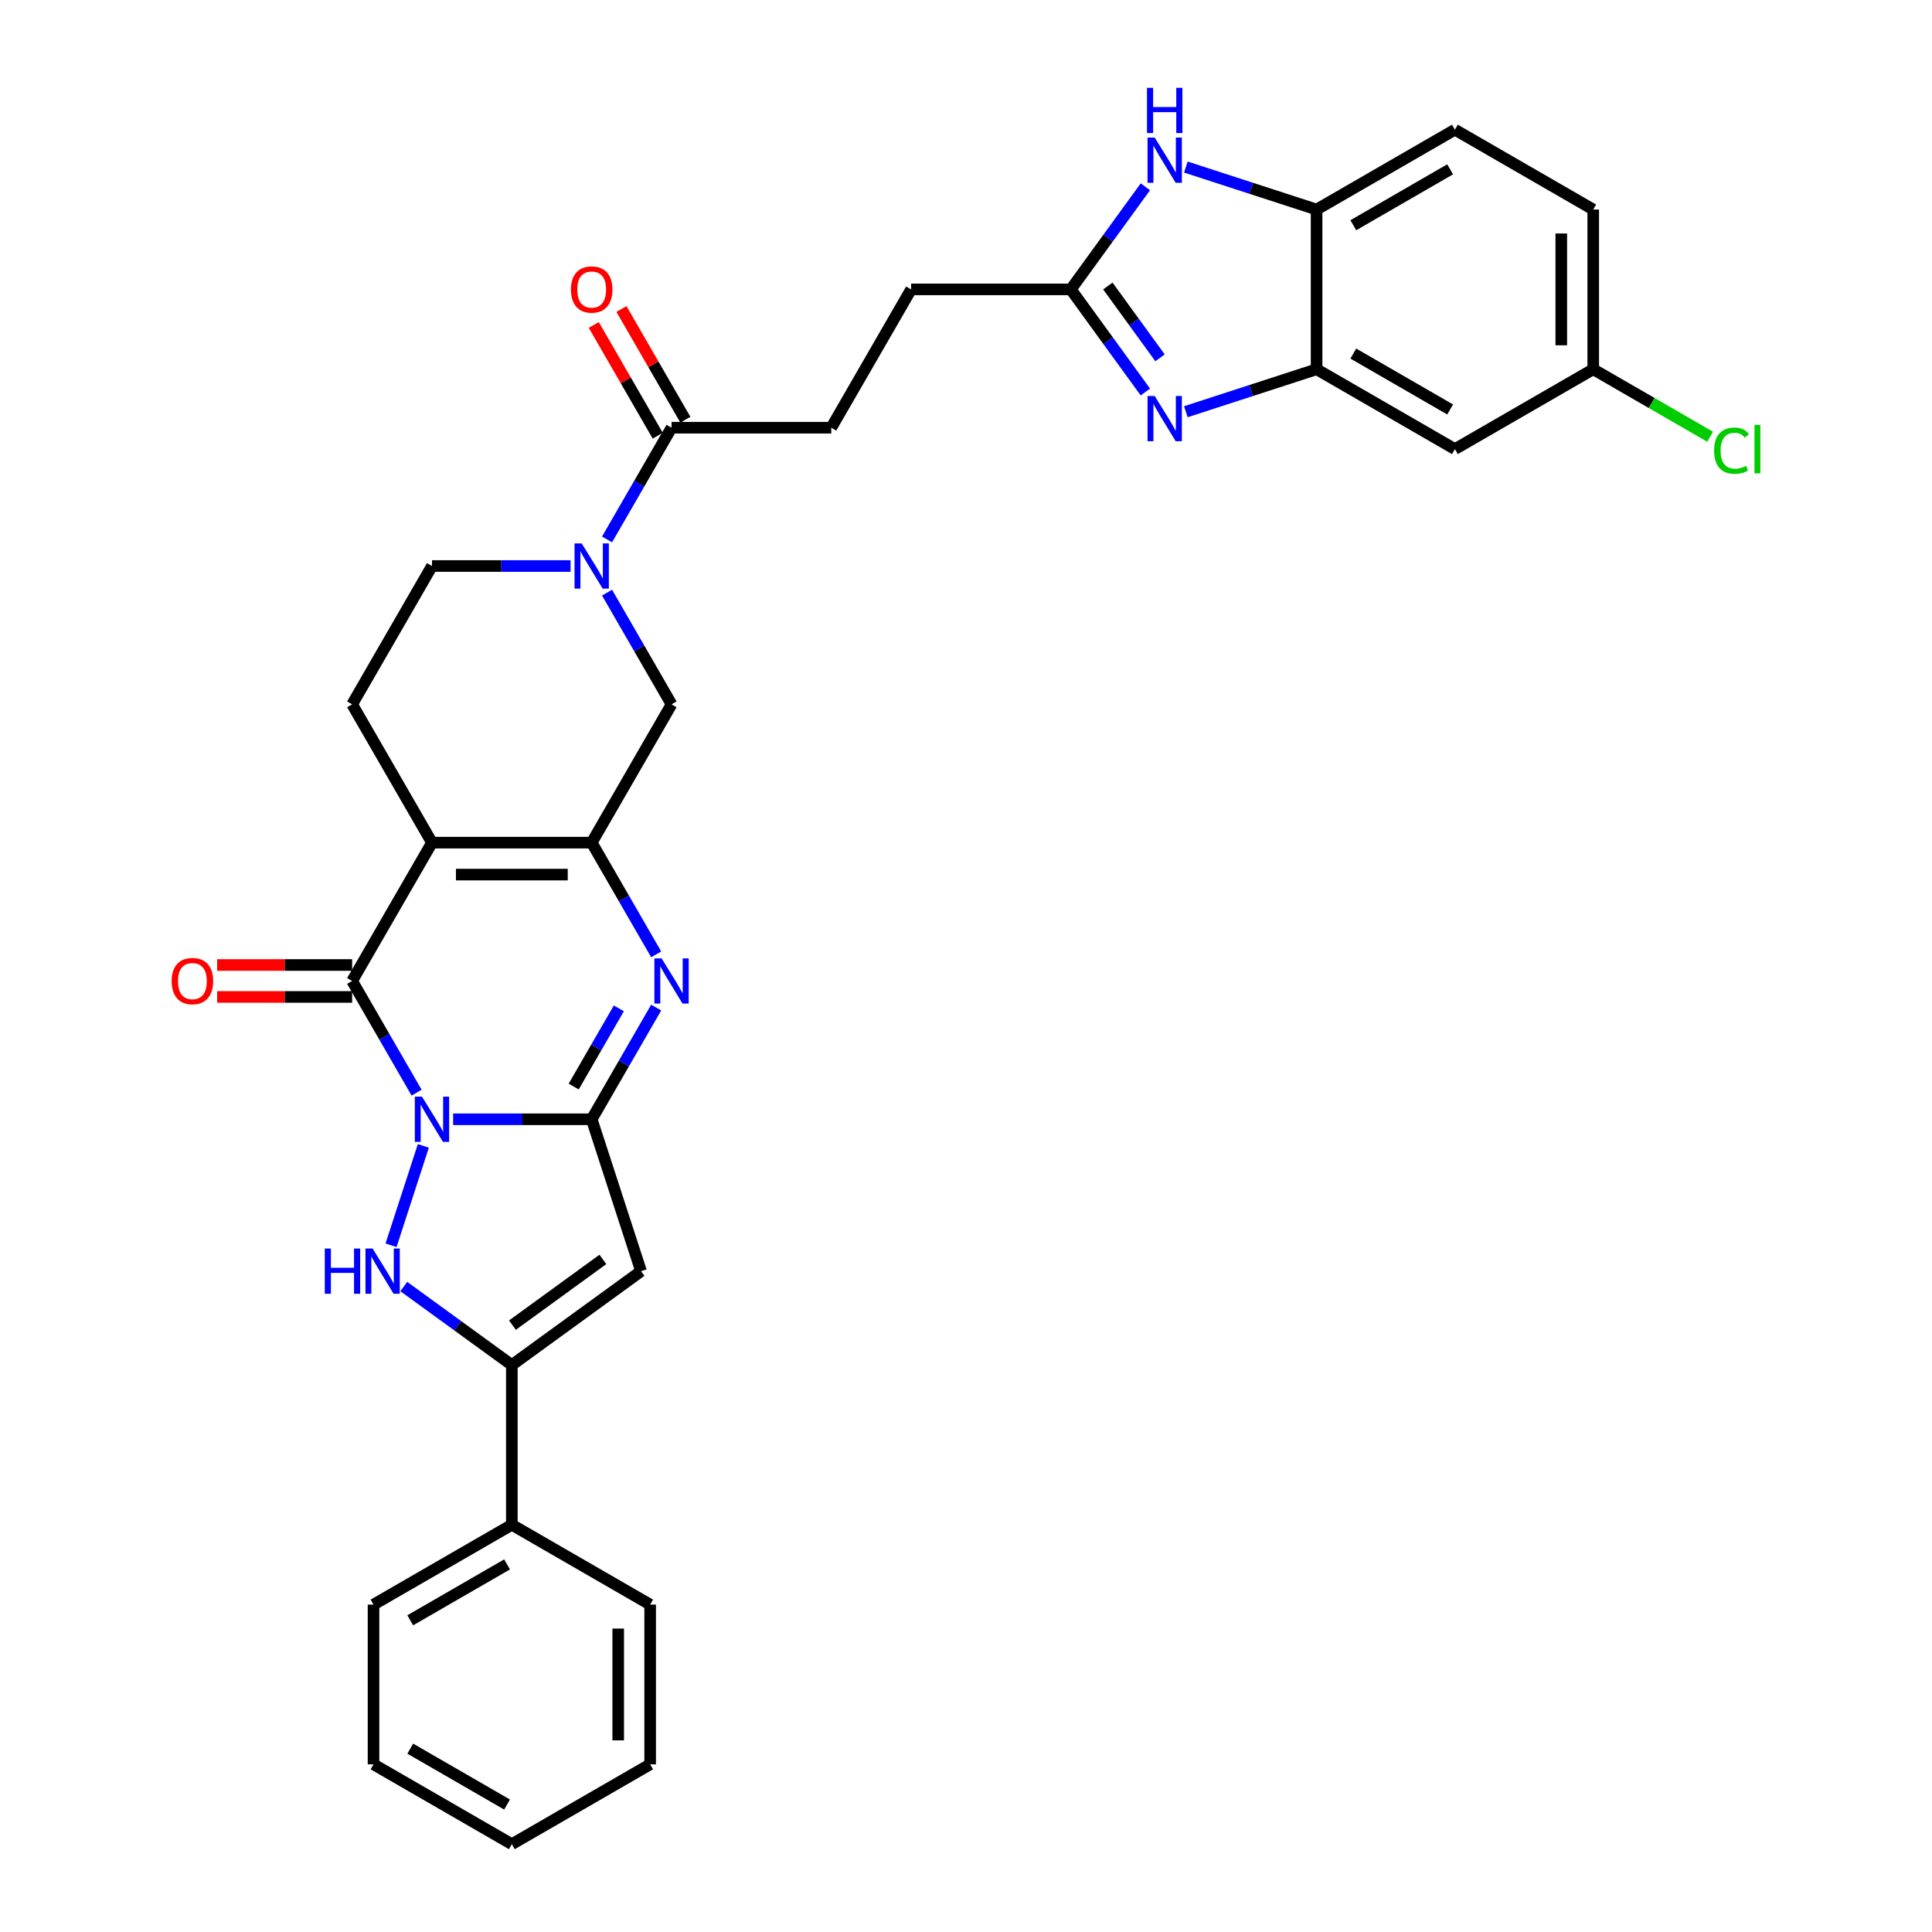 <?xml version='1.0' encoding='iso-8859-1'?>
<svg version='1.1' baseProfile='full'
              xmlns='http://www.w3.org/2000/svg'
                      xmlns:rdkit='http://www.rdkit.org/xml'
                      xmlns:xlink='http://www.w3.org/1999/xlink'
                  xml:space='preserve'
width='1000px' height='1000px' viewBox='0 0 1000 1000'>
<!-- END OF HEADER -->
<rect style='opacity:1.0;fill:#FFFFFF;stroke:none' width='1000' height='1000' x='0' y='0'> </rect>
<path class='bond-0' d='M 234.537,579.337 L 270.398,579.337' style='fill:none;fill-rule:evenodd;stroke:#0000FF;stroke-width:6px;stroke-linecap:butt;stroke-linejoin:miter;stroke-opacity:1' />
<path class='bond-0' d='M 270.398,579.337 L 306.259,579.337' style='fill:none;fill-rule:evenodd;stroke:#000000;stroke-width:6px;stroke-linecap:butt;stroke-linejoin:miter;stroke-opacity:1' />
<path class='bond-2' d='M 215.641,565.565 L 198.95,536.655' style='fill:none;fill-rule:evenodd;stroke:#0000FF;stroke-width:6px;stroke-linecap:butt;stroke-linejoin:miter;stroke-opacity:1' />
<path class='bond-2' d='M 198.95,536.655 L 182.259,507.746' style='fill:none;fill-rule:evenodd;stroke:#000000;stroke-width:6px;stroke-linecap:butt;stroke-linejoin:miter;stroke-opacity:1' />
<path class='bond-4' d='M 219.118,593.109 L 202.404,644.547' style='fill:none;fill-rule:evenodd;stroke:#0000FF;stroke-width:6px;stroke-linecap:butt;stroke-linejoin:miter;stroke-opacity:1' />
<path class='bond-5' d='M 306.259,579.337 L 322.95,550.427' style='fill:none;fill-rule:evenodd;stroke:#000000;stroke-width:6px;stroke-linecap:butt;stroke-linejoin:miter;stroke-opacity:1' />
<path class='bond-5' d='M 322.95,550.427 L 339.64,521.518' style='fill:none;fill-rule:evenodd;stroke:#0000FF;stroke-width:6px;stroke-linecap:butt;stroke-linejoin:miter;stroke-opacity:1' />
<path class='bond-5' d='M 296.948,562.397 L 308.631,542.161' style='fill:none;fill-rule:evenodd;stroke:#000000;stroke-width:6px;stroke-linecap:butt;stroke-linejoin:miter;stroke-opacity:1' />
<path class='bond-5' d='M 308.631,542.161 L 320.315,521.924' style='fill:none;fill-rule:evenodd;stroke:#0000FF;stroke-width:6px;stroke-linecap:butt;stroke-linejoin:miter;stroke-opacity:1' />
<path class='bond-6' d='M 306.259,579.337 L 331.804,657.957' style='fill:none;fill-rule:evenodd;stroke:#000000;stroke-width:6px;stroke-linecap:butt;stroke-linejoin:miter;stroke-opacity:1' />
<path class='bond-1' d='M 223.592,436.155 L 182.259,507.746' style='fill:none;fill-rule:evenodd;stroke:#000000;stroke-width:6px;stroke-linecap:butt;stroke-linejoin:miter;stroke-opacity:1' />
<path class='bond-3' d='M 223.592,436.155 L 306.259,436.155' style='fill:none;fill-rule:evenodd;stroke:#000000;stroke-width:6px;stroke-linecap:butt;stroke-linejoin:miter;stroke-opacity:1' />
<path class='bond-3' d='M 235.992,452.688 L 293.859,452.688' style='fill:none;fill-rule:evenodd;stroke:#000000;stroke-width:6px;stroke-linecap:butt;stroke-linejoin:miter;stroke-opacity:1' />
<path class='bond-16' d='M 223.592,436.155 L 182.259,364.564' style='fill:none;fill-rule:evenodd;stroke:#000000;stroke-width:6px;stroke-linecap:butt;stroke-linejoin:miter;stroke-opacity:1' />
<path class='bond-18' d='M 182.259,499.479 L 147.333,499.479' style='fill:none;fill-rule:evenodd;stroke:#000000;stroke-width:6px;stroke-linecap:butt;stroke-linejoin:miter;stroke-opacity:1' />
<path class='bond-18' d='M 147.333,499.479 L 112.406,499.479' style='fill:none;fill-rule:evenodd;stroke:#FF0000;stroke-width:6px;stroke-linecap:butt;stroke-linejoin:miter;stroke-opacity:1' />
<path class='bond-18' d='M 182.259,516.012 L 147.333,516.012' style='fill:none;fill-rule:evenodd;stroke:#000000;stroke-width:6px;stroke-linecap:butt;stroke-linejoin:miter;stroke-opacity:1' />
<path class='bond-18' d='M 147.333,516.012 L 112.406,516.012' style='fill:none;fill-rule:evenodd;stroke:#FF0000;stroke-width:6px;stroke-linecap:butt;stroke-linejoin:miter;stroke-opacity:1' />
<path class='bond-13' d='M 306.259,436.155 L 347.592,364.564' style='fill:none;fill-rule:evenodd;stroke:#000000;stroke-width:6px;stroke-linecap:butt;stroke-linejoin:miter;stroke-opacity:1' />
<path class='bond-34' d='M 306.259,436.155 L 322.95,465.064' style='fill:none;fill-rule:evenodd;stroke:#000000;stroke-width:6px;stroke-linecap:butt;stroke-linejoin:miter;stroke-opacity:1' />
<path class='bond-34' d='M 322.95,465.064 L 339.64,493.974' style='fill:none;fill-rule:evenodd;stroke:#0000FF;stroke-width:6px;stroke-linecap:butt;stroke-linejoin:miter;stroke-opacity:1' />
<path class='bond-7' d='M 208.992,665.909 L 236.959,686.228' style='fill:none;fill-rule:evenodd;stroke:#0000FF;stroke-width:6px;stroke-linecap:butt;stroke-linejoin:miter;stroke-opacity:1' />
<path class='bond-7' d='M 236.959,686.228 L 264.926,706.547' style='fill:none;fill-rule:evenodd;stroke:#000000;stroke-width:6px;stroke-linecap:butt;stroke-linejoin:miter;stroke-opacity:1' />
<path class='bond-33' d='M 331.804,657.957 L 264.926,706.547' style='fill:none;fill-rule:evenodd;stroke:#000000;stroke-width:6px;stroke-linecap:butt;stroke-linejoin:miter;stroke-opacity:1' />
<path class='bond-33' d='M 312.054,651.87 L 265.239,685.883' style='fill:none;fill-rule:evenodd;stroke:#000000;stroke-width:6px;stroke-linecap:butt;stroke-linejoin:miter;stroke-opacity:1' />
<path class='bond-20' d='M 264.926,706.547 L 264.926,789.213' style='fill:none;fill-rule:evenodd;stroke:#000000;stroke-width:6px;stroke-linecap:butt;stroke-linejoin:miter;stroke-opacity:1' />
<path class='bond-8' d='M 592.841,202.897 L 573.549,176.344' style='fill:none;fill-rule:evenodd;stroke:#0000FF;stroke-width:6px;stroke-linecap:butt;stroke-linejoin:miter;stroke-opacity:1' />
<path class='bond-8' d='M 573.549,176.344 L 554.257,149.791' style='fill:none;fill-rule:evenodd;stroke:#000000;stroke-width:6px;stroke-linecap:butt;stroke-linejoin:miter;stroke-opacity:1' />
<path class='bond-8' d='M 600.429,185.213 L 586.925,166.626' style='fill:none;fill-rule:evenodd;stroke:#0000FF;stroke-width:6px;stroke-linecap:butt;stroke-linejoin:miter;stroke-opacity:1' />
<path class='bond-8' d='M 586.925,166.626 L 573.42,148.039' style='fill:none;fill-rule:evenodd;stroke:#000000;stroke-width:6px;stroke-linecap:butt;stroke-linejoin:miter;stroke-opacity:1' />
<path class='bond-12' d='M 613.792,213.113 L 647.63,202.118' style='fill:none;fill-rule:evenodd;stroke:#0000FF;stroke-width:6px;stroke-linecap:butt;stroke-linejoin:miter;stroke-opacity:1' />
<path class='bond-12' d='M 647.63,202.118 L 681.467,191.124' style='fill:none;fill-rule:evenodd;stroke:#000000;stroke-width:6px;stroke-linecap:butt;stroke-linejoin:miter;stroke-opacity:1' />
<path class='bond-9' d='M 295.314,292.973 L 259.453,292.973' style='fill:none;fill-rule:evenodd;stroke:#0000FF;stroke-width:6px;stroke-linecap:butt;stroke-linejoin:miter;stroke-opacity:1' />
<path class='bond-9' d='M 259.453,292.973 L 223.592,292.973' style='fill:none;fill-rule:evenodd;stroke:#000000;stroke-width:6px;stroke-linecap:butt;stroke-linejoin:miter;stroke-opacity:1' />
<path class='bond-14' d='M 314.21,279.2 L 330.901,250.291' style='fill:none;fill-rule:evenodd;stroke:#0000FF;stroke-width:6px;stroke-linecap:butt;stroke-linejoin:miter;stroke-opacity:1' />
<path class='bond-14' d='M 330.901,250.291 L 347.592,221.382' style='fill:none;fill-rule:evenodd;stroke:#000000;stroke-width:6px;stroke-linecap:butt;stroke-linejoin:miter;stroke-opacity:1' />
<path class='bond-35' d='M 314.21,306.745 L 330.901,335.654' style='fill:none;fill-rule:evenodd;stroke:#0000FF;stroke-width:6px;stroke-linecap:butt;stroke-linejoin:miter;stroke-opacity:1' />
<path class='bond-35' d='M 330.901,335.654 L 347.592,364.564' style='fill:none;fill-rule:evenodd;stroke:#000000;stroke-width:6px;stroke-linecap:butt;stroke-linejoin:miter;stroke-opacity:1' />
<path class='bond-10' d='M 554.257,149.791 L 471.591,149.791' style='fill:none;fill-rule:evenodd;stroke:#000000;stroke-width:6px;stroke-linecap:butt;stroke-linejoin:miter;stroke-opacity:1' />
<path class='bond-11' d='M 554.257,149.791 L 573.549,123.238' style='fill:none;fill-rule:evenodd;stroke:#000000;stroke-width:6px;stroke-linecap:butt;stroke-linejoin:miter;stroke-opacity:1' />
<path class='bond-11' d='M 573.549,123.238 L 592.841,96.684' style='fill:none;fill-rule:evenodd;stroke:#0000FF;stroke-width:6px;stroke-linecap:butt;stroke-linejoin:miter;stroke-opacity:1' />
<path class='bond-15' d='M 613.792,86.469 L 647.63,97.463' style='fill:none;fill-rule:evenodd;stroke:#0000FF;stroke-width:6px;stroke-linecap:butt;stroke-linejoin:miter;stroke-opacity:1' />
<path class='bond-15' d='M 647.63,97.463 L 681.467,108.458' style='fill:none;fill-rule:evenodd;stroke:#000000;stroke-width:6px;stroke-linecap:butt;stroke-linejoin:miter;stroke-opacity:1' />
<path class='bond-17' d='M 681.467,191.124 L 753.058,232.457' style='fill:none;fill-rule:evenodd;stroke:#000000;stroke-width:6px;stroke-linecap:butt;stroke-linejoin:miter;stroke-opacity:1' />
<path class='bond-17' d='M 700.473,183.005 L 750.586,211.939' style='fill:none;fill-rule:evenodd;stroke:#000000;stroke-width:6px;stroke-linecap:butt;stroke-linejoin:miter;stroke-opacity:1' />
<path class='bond-37' d='M 681.467,191.124 L 681.467,108.458' style='fill:none;fill-rule:evenodd;stroke:#000000;stroke-width:6px;stroke-linecap:butt;stroke-linejoin:miter;stroke-opacity:1' />
<path class='bond-21' d='M 354.751,217.248 L 338.203,188.587' style='fill:none;fill-rule:evenodd;stroke:#000000;stroke-width:6px;stroke-linecap:butt;stroke-linejoin:miter;stroke-opacity:1' />
<path class='bond-21' d='M 338.203,188.587 L 321.655,159.925' style='fill:none;fill-rule:evenodd;stroke:#FF0000;stroke-width:6px;stroke-linecap:butt;stroke-linejoin:miter;stroke-opacity:1' />
<path class='bond-21' d='M 340.433,225.515 L 323.885,196.854' style='fill:none;fill-rule:evenodd;stroke:#000000;stroke-width:6px;stroke-linecap:butt;stroke-linejoin:miter;stroke-opacity:1' />
<path class='bond-21' d='M 323.885,196.854 L 307.337,168.192' style='fill:none;fill-rule:evenodd;stroke:#FF0000;stroke-width:6px;stroke-linecap:butt;stroke-linejoin:miter;stroke-opacity:1' />
<path class='bond-22' d='M 347.592,221.382 L 430.258,221.382' style='fill:none;fill-rule:evenodd;stroke:#000000;stroke-width:6px;stroke-linecap:butt;stroke-linejoin:miter;stroke-opacity:1' />
<path class='bond-23' d='M 681.467,108.458 L 753.058,67.124' style='fill:none;fill-rule:evenodd;stroke:#000000;stroke-width:6px;stroke-linecap:butt;stroke-linejoin:miter;stroke-opacity:1' />
<path class='bond-23' d='M 700.473,116.576 L 750.586,87.643' style='fill:none;fill-rule:evenodd;stroke:#000000;stroke-width:6px;stroke-linecap:butt;stroke-linejoin:miter;stroke-opacity:1' />
<path class='bond-19' d='M 182.259,364.564 L 223.592,292.973' style='fill:none;fill-rule:evenodd;stroke:#000000;stroke-width:6px;stroke-linecap:butt;stroke-linejoin:miter;stroke-opacity:1' />
<path class='bond-25' d='M 753.058,232.457 L 824.649,191.124' style='fill:none;fill-rule:evenodd;stroke:#000000;stroke-width:6px;stroke-linecap:butt;stroke-linejoin:miter;stroke-opacity:1' />
<path class='bond-28' d='M 264.926,789.213 L 193.335,830.546' style='fill:none;fill-rule:evenodd;stroke:#000000;stroke-width:6px;stroke-linecap:butt;stroke-linejoin:miter;stroke-opacity:1' />
<path class='bond-28' d='M 262.454,809.731 L 212.34,838.664' style='fill:none;fill-rule:evenodd;stroke:#000000;stroke-width:6px;stroke-linecap:butt;stroke-linejoin:miter;stroke-opacity:1' />
<path class='bond-29' d='M 264.926,789.213 L 336.517,830.546' style='fill:none;fill-rule:evenodd;stroke:#000000;stroke-width:6px;stroke-linecap:butt;stroke-linejoin:miter;stroke-opacity:1' />
<path class='bond-24' d='M 430.258,221.382 L 471.591,149.791' style='fill:none;fill-rule:evenodd;stroke:#000000;stroke-width:6px;stroke-linecap:butt;stroke-linejoin:miter;stroke-opacity:1' />
<path class='bond-26' d='M 753.058,67.124 L 824.649,108.458' style='fill:none;fill-rule:evenodd;stroke:#000000;stroke-width:6px;stroke-linecap:butt;stroke-linejoin:miter;stroke-opacity:1' />
<path class='bond-27' d='M 824.649,191.124 L 854.898,208.588' style='fill:none;fill-rule:evenodd;stroke:#000000;stroke-width:6px;stroke-linecap:butt;stroke-linejoin:miter;stroke-opacity:1' />
<path class='bond-27' d='M 854.898,208.588 L 885.147,226.052' style='fill:none;fill-rule:evenodd;stroke:#00CC00;stroke-width:6px;stroke-linecap:butt;stroke-linejoin:miter;stroke-opacity:1' />
<path class='bond-38' d='M 824.649,191.124 L 824.649,108.458' style='fill:none;fill-rule:evenodd;stroke:#000000;stroke-width:6px;stroke-linecap:butt;stroke-linejoin:miter;stroke-opacity:1' />
<path class='bond-38' d='M 808.116,178.724 L 808.116,120.857' style='fill:none;fill-rule:evenodd;stroke:#000000;stroke-width:6px;stroke-linecap:butt;stroke-linejoin:miter;stroke-opacity:1' />
<path class='bond-31' d='M 193.335,830.546 L 193.335,913.212' style='fill:none;fill-rule:evenodd;stroke:#000000;stroke-width:6px;stroke-linecap:butt;stroke-linejoin:miter;stroke-opacity:1' />
<path class='bond-30' d='M 336.517,830.546 L 336.517,913.212' style='fill:none;fill-rule:evenodd;stroke:#000000;stroke-width:6px;stroke-linecap:butt;stroke-linejoin:miter;stroke-opacity:1' />
<path class='bond-30' d='M 319.983,842.946 L 319.983,900.812' style='fill:none;fill-rule:evenodd;stroke:#000000;stroke-width:6px;stroke-linecap:butt;stroke-linejoin:miter;stroke-opacity:1' />
<path class='bond-32' d='M 336.517,913.212 L 264.926,954.545' style='fill:none;fill-rule:evenodd;stroke:#000000;stroke-width:6px;stroke-linecap:butt;stroke-linejoin:miter;stroke-opacity:1' />
<path class='bond-36' d='M 193.335,913.212 L 264.926,954.545' style='fill:none;fill-rule:evenodd;stroke:#000000;stroke-width:6px;stroke-linecap:butt;stroke-linejoin:miter;stroke-opacity:1' />
<path class='bond-36' d='M 212.34,905.094 L 262.454,934.027' style='fill:none;fill-rule:evenodd;stroke:#000000;stroke-width:6px;stroke-linecap:butt;stroke-linejoin:miter;stroke-opacity:1' />
<path  class='atom-0' d='M 218.418 567.631
L 226.089 580.031
Q 226.85 581.255, 228.073 583.47
Q 229.296 585.685, 229.363 585.818
L 229.363 567.631
L 232.471 567.631
L 232.471 591.042
L 229.263 591.042
L 221.03 577.485
Q 220.071 575.898, 219.046 574.079
Q 218.054 572.26, 217.756 571.698
L 217.756 591.042
L 214.714 591.042
L 214.714 567.631
L 218.418 567.631
' fill='#0000FF'/>
<path  class='atom-5' d='M 168.106 646.251
L 171.28 646.251
L 171.28 656.204
L 183.25 656.204
L 183.25 646.251
L 186.424 646.251
L 186.424 669.662
L 183.25 669.662
L 183.25 658.85
L 171.28 658.85
L 171.28 669.662
L 168.106 669.662
L 168.106 646.251
' fill='#0000FF'/>
<path  class='atom-5' d='M 192.872 646.251
L 200.544 658.651
Q 201.304 659.875, 202.528 662.09
Q 203.751 664.306, 203.817 664.438
L 203.817 646.251
L 206.926 646.251
L 206.926 669.662
L 203.718 669.662
L 195.485 656.105
Q 194.526 654.518, 193.501 652.699
Q 192.509 650.881, 192.211 650.319
L 192.211 669.662
L 189.169 669.662
L 189.169 646.251
L 192.872 646.251
' fill='#0000FF'/>
<path  class='atom-6' d='M 342.417 496.04
L 350.088 508.44
Q 350.849 509.664, 352.072 511.879
Q 353.296 514.094, 353.362 514.227
L 353.362 496.04
L 356.47 496.04
L 356.47 519.451
L 353.263 519.451
L 345.029 505.894
Q 344.07 504.307, 343.045 502.488
Q 342.053 500.669, 341.756 500.107
L 341.756 519.451
L 338.713 519.451
L 338.713 496.04
L 342.417 496.04
' fill='#0000FF'/>
<path  class='atom-9' d='M 597.672 204.963
L 605.344 217.363
Q 606.104 218.587, 607.328 220.802
Q 608.551 223.018, 608.617 223.15
L 608.617 204.963
L 611.726 204.963
L 611.726 228.374
L 608.518 228.374
L 600.285 214.817
Q 599.326 213.23, 598.301 211.411
Q 597.309 209.593, 597.011 209.031
L 597.011 228.374
L 593.969 228.374
L 593.969 204.963
L 597.672 204.963
' fill='#0000FF'/>
<path  class='atom-10' d='M 301.084 281.267
L 308.755 293.667
Q 309.516 294.89, 310.739 297.106
Q 311.963 299.321, 312.029 299.454
L 312.029 281.267
L 315.137 281.267
L 315.137 304.678
L 311.93 304.678
L 303.696 291.121
Q 302.737 289.534, 301.712 287.715
Q 300.72 285.896, 300.422 285.334
L 300.422 304.678
L 297.38 304.678
L 297.38 281.267
L 301.084 281.267
' fill='#0000FF'/>
<path  class='atom-12' d='M 597.672 71.207
L 605.344 83.607
Q 606.104 84.83, 607.328 87.046
Q 608.551 89.261, 608.617 89.393
L 608.617 71.207
L 611.726 71.207
L 611.726 94.618
L 608.518 94.618
L 600.285 81.061
Q 599.326 79.473, 598.301 77.655
Q 597.309 75.836, 597.011 75.274
L 597.011 94.618
L 593.969 94.618
L 593.969 71.207
L 597.672 71.207
' fill='#0000FF'/>
<path  class='atom-12' d='M 593.688 45.455
L 596.862 45.455
L 596.862 55.408
L 608.832 55.408
L 608.832 45.455
L 612.007 45.455
L 612.007 68.866
L 608.832 68.866
L 608.832 58.053
L 596.862 58.053
L 596.862 68.866
L 593.688 68.866
L 593.688 45.455
' fill='#0000FF'/>
<path  class='atom-19' d='M 88.847 507.812
Q 88.847 502.191, 91.624 499.049
Q 94.402 495.908, 99.593 495.908
Q 104.785 495.908, 107.562 499.049
Q 110.34 502.191, 110.34 507.812
Q 110.34 513.499, 107.529 516.74
Q 104.718 519.947, 99.593 519.947
Q 94.435 519.947, 91.624 516.74
Q 88.847 513.532, 88.847 507.812
M 99.593 517.302
Q 103.164 517.302, 105.082 514.921
Q 107.033 512.507, 107.033 507.812
Q 107.033 503.216, 105.082 500.901
Q 103.164 498.553, 99.593 498.553
Q 96.022 498.553, 94.071 500.868
Q 92.153 503.183, 92.153 507.812
Q 92.153 512.54, 94.071 514.921
Q 96.022 517.302, 99.593 517.302
' fill='#FF0000'/>
<path  class='atom-22' d='M 295.512 149.857
Q 295.512 144.235, 298.29 141.094
Q 301.067 137.953, 306.259 137.953
Q 311.45 137.953, 314.228 141.094
Q 317.005 144.235, 317.005 149.857
Q 317.005 155.544, 314.195 158.785
Q 311.384 161.992, 306.259 161.992
Q 301.1 161.992, 298.29 158.785
Q 295.512 155.577, 295.512 149.857
M 306.259 159.347
Q 309.83 159.347, 311.748 156.966
Q 313.699 154.552, 313.699 149.857
Q 313.699 145.26, 311.748 142.946
Q 309.83 140.598, 306.259 140.598
Q 302.687 140.598, 300.737 142.913
Q 298.819 145.227, 298.819 149.857
Q 298.819 154.585, 300.737 156.966
Q 302.687 159.347, 306.259 159.347
' fill='#FF0000'/>
<path  class='atom-28' d='M 887.213 233.267
Q 887.213 227.447, 889.925 224.405
Q 892.669 221.33, 897.861 221.33
Q 902.688 221.33, 905.268 224.736
L 903.085 226.521
Q 901.2 224.041, 897.861 224.041
Q 894.323 224.041, 892.438 226.422
Q 890.586 228.77, 890.586 233.267
Q 890.586 237.896, 892.504 240.277
Q 894.455 242.658, 898.224 242.658
Q 900.804 242.658, 903.813 241.104
L 904.739 243.584
Q 903.515 244.377, 901.663 244.84
Q 899.812 245.303, 897.762 245.303
Q 892.669 245.303, 889.925 242.195
Q 887.213 239.087, 887.213 233.267
' fill='#00CC00'/>
<path  class='atom-28' d='M 908.111 219.908
L 911.153 219.908
L 911.153 245.006
L 908.111 245.006
L 908.111 219.908
' fill='#00CC00'/>
</svg>
